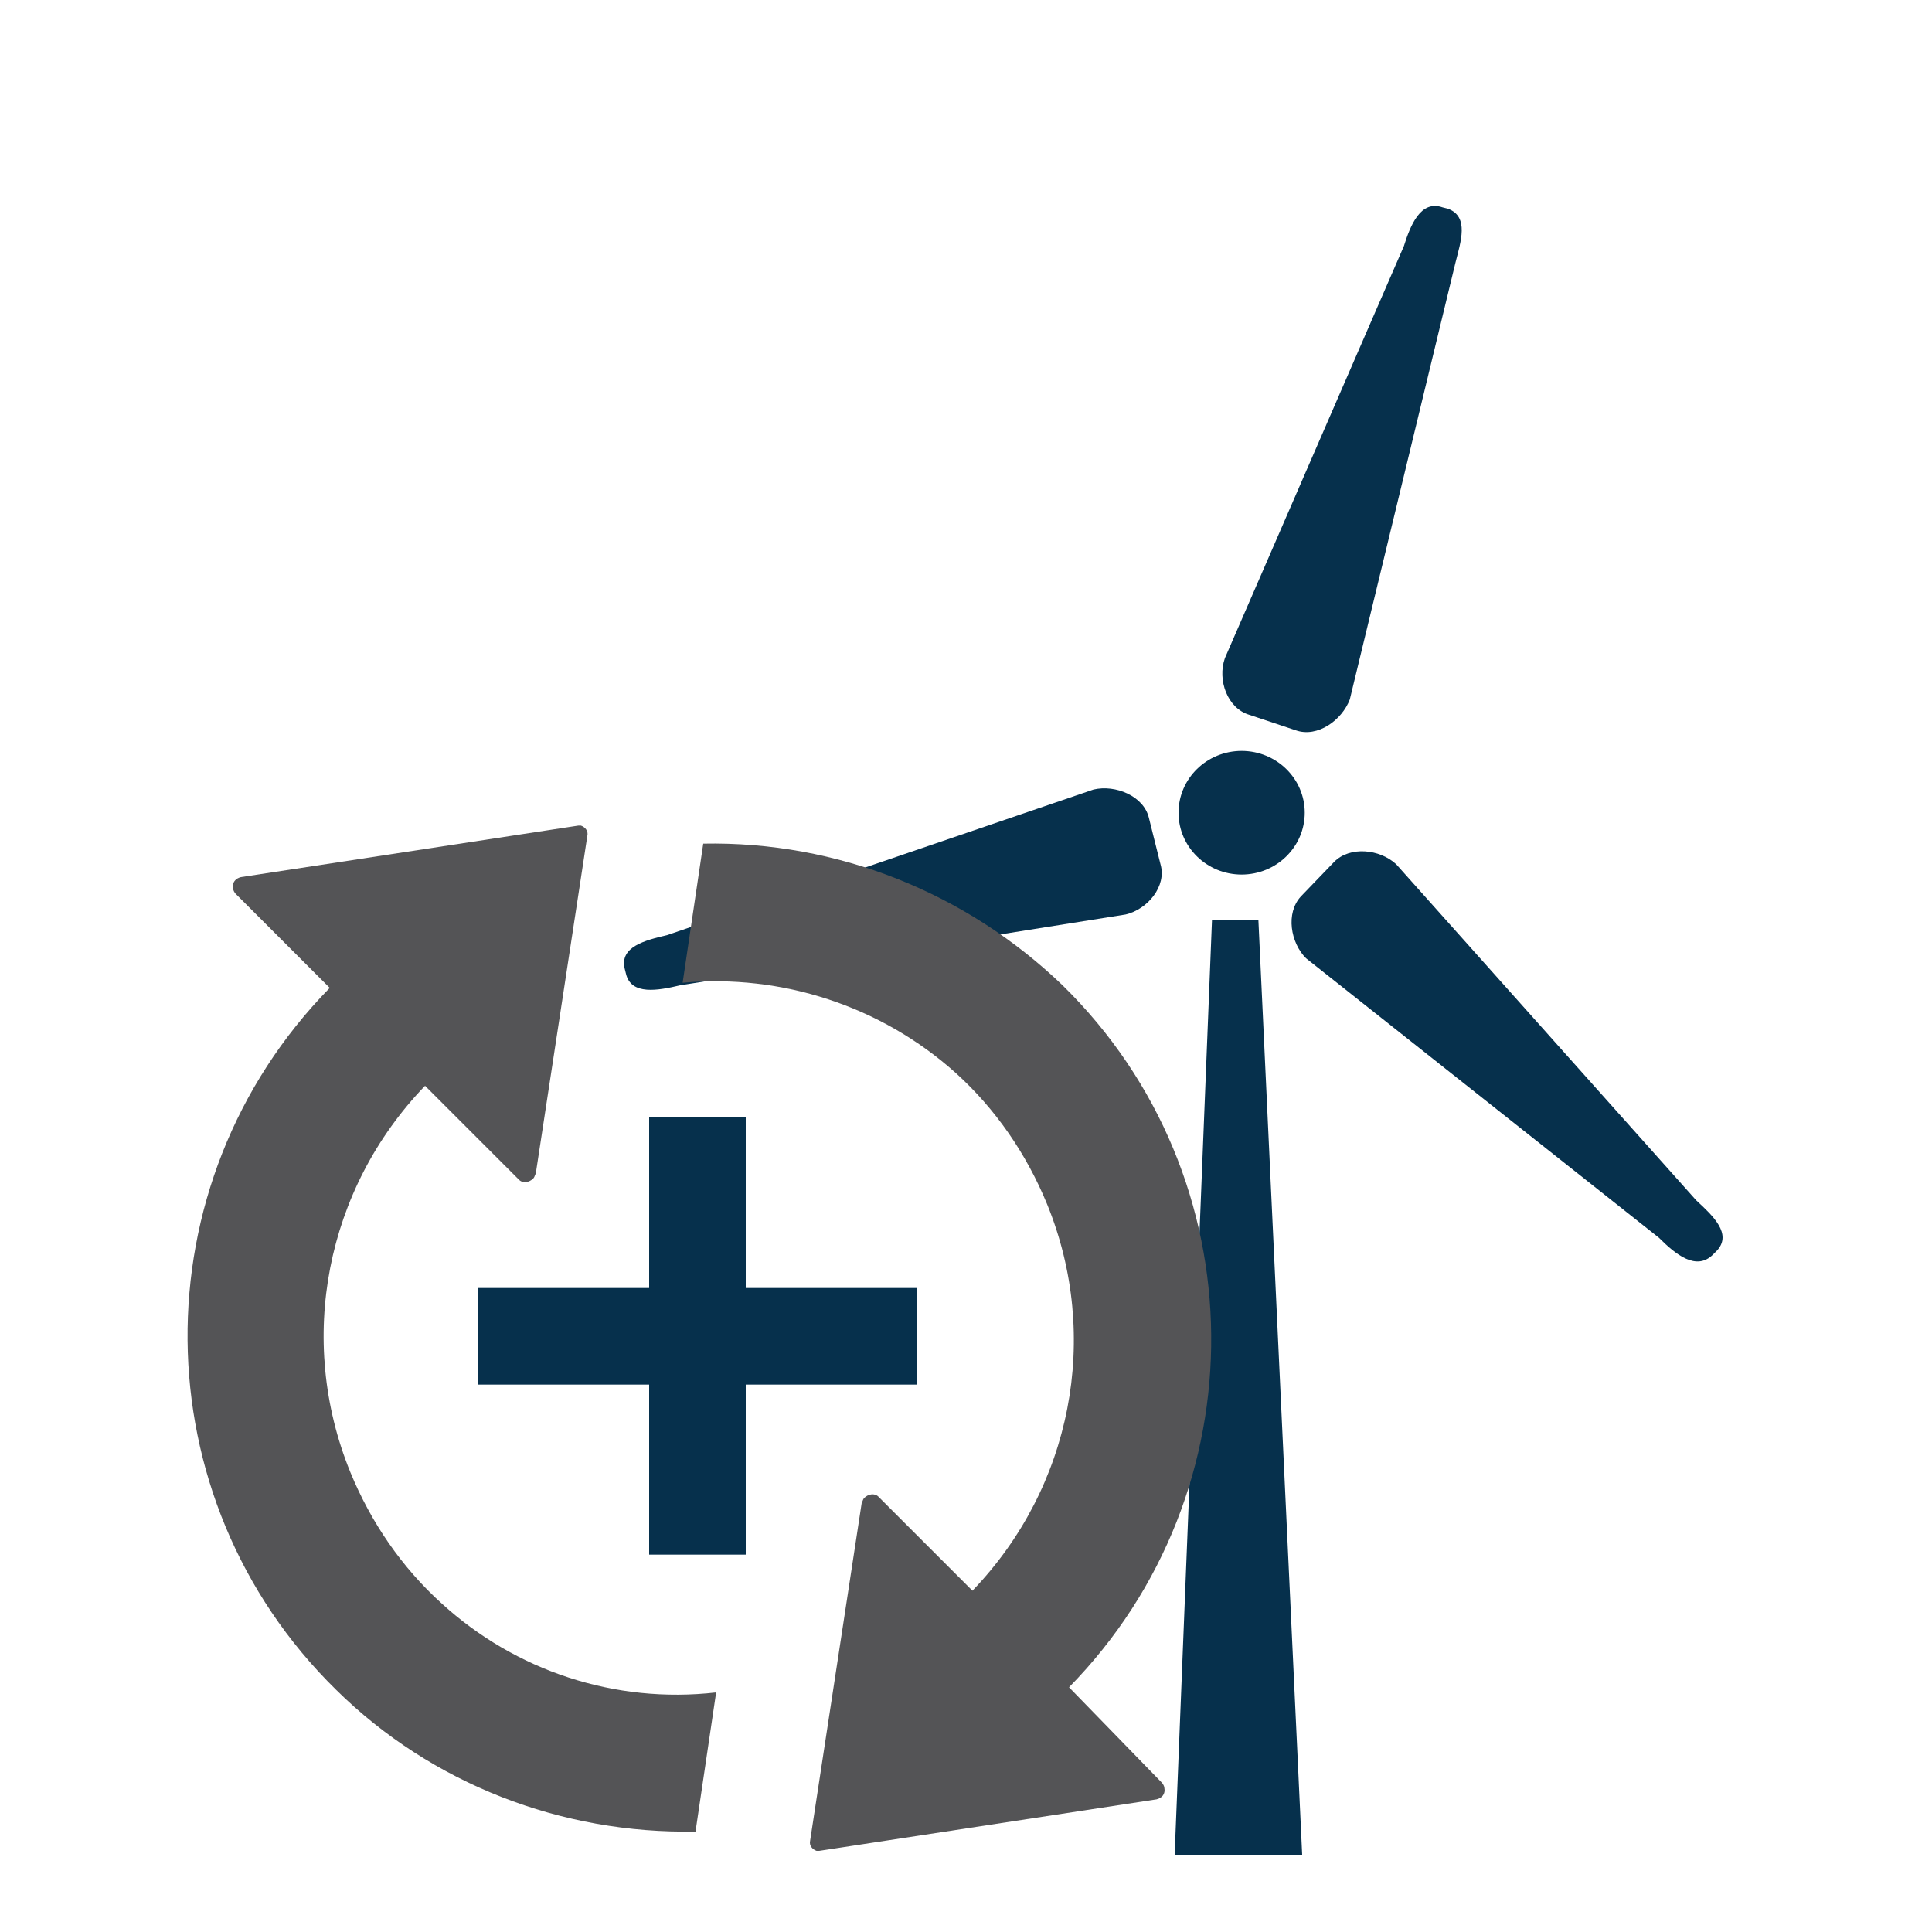 <?xml version="1.0" encoding="UTF-8"?> <svg xmlns="http://www.w3.org/2000/svg" xmlns:xlink="http://www.w3.org/1999/xlink" version="1.1" id="Layer_1" x="0px" y="0px" viewBox="0 0 150 150" style="enable-background:new 0 0 150 150;" xml:space="preserve"> <style type="text/css"> .st0{display:none;fill:#06304C;} .st1{display:none;fill:#545456;} .st2{fill:#06304C;} .st3{enable-background:new ;} .st4{fill:#545456;} </style> <path id="path57_1_" class="st0" d="M73.4,143.7c-0.3-0.1-0.9-0.4-1.4-0.7 c-1.4-0.9-41.3-41-42.9-43.2c-3-3.9-5.5-8.9-6.8-13.6c-1.2-4.2-1.5-6.4-1.6-11.2l-0.1-4.6l-5.2-5.2c-4.4-4.4-5.2-5.4-5.4-6.2 c-0.4-2.1-1-1.5,17.1-19.4c9.3-9.2,17.2-17,17.6-17.2c0.4-0.2,1.1-0.3,2-0.2l1.4,0.1l5.1,5.1l5.1,5.1l3.1,0c2.8,0,7.5,0.4,7.8,0.7 c0.1,0.1-7.7,7.9-17.2,17.5C36.1,66.8,34.6,68.3,34,69.7c-3.4,7.7,2,16.1,10.2,16.1c2.2,0,4-0.4,5.8-1.4c0.8-0.4,4.1-3.6,9.5-8.9 l8.3-8.2l1.5,0.5c6,1.8,12.8,1.2,19-1.7l2.6-1.2l19.4,19.5c19.4,19.4,19.4,19.5,19.9,20.9c1.4,4.7-3.3,8.8-7.8,6.8 c-0.9-0.4-5-4.3-17.4-16.8C89.5,79.9,88.6,79,87.6,78.9c-1.5-0.2-3.2,0.6-3.9,1.9c-0.5,1-0.6,2.6-0.2,3.4c0.2,0.3,8.7,9,19.1,19.4 s19,19.2,19.3,19.7c0.3,0.6,0.5,1.5,0.5,2.5c0,2-0.8,3.6-2.5,4.7c-1.3,0.9-3.6,1.1-5.2,0.6c-0.8-0.3-4.7-4.1-20.2-19.5 C77.9,95.3,75.1,92.5,74.3,92.4c-1.7-0.3-3.5,0.6-4.2,2c-0.5,1-0.5,2.5-0.1,3.3c0.2,0.3,7.6,7.9,16.5,16.9 c17.5,17.6,16.9,16.9,16.9,19.6c0,4-4.3,6.6-8,4.9c-0.9-0.4-4.9-4.3-17.3-16.7c-14-14-16.3-16.2-17.2-16.4c-1.7-0.5-3.6,0.3-4.3,1.9 c-0.5,1-0.5,2.5-0.1,3.3c0.2,0.3,5.5,5.8,11.8,12.1c7.4,7.5,11.7,11.9,12,12.6c0.9,2,0.4,4.8-1.1,6.4 C77.9,143.6,75.5,144.3,73.4,143.7L73.4,143.7z M49.9,139.1c-2-1-3.1-2.8-3.1-5.1c0-1.7,0.6-3.1,1.9-4.3l1-1l4,4l4,4l-1.2,1.1 c-0.6,0.6-1.6,1.2-2,1.4C53.3,139.8,51.2,139.7,49.9,139.1L49.9,139.1z M31.3,131c-2.9-1.3-4.3-4.9-2.9-7.6c0.3-0.6,2.2-2.7,4.2-4.6 l3.6-3.6l4,4l4,4l-3.8,3.7c-2.3,2.3-4.1,3.9-4.7,4.1C34.6,131.6,32.4,131.5,31.3,131L31.3,131z M23.5,112.4 c-1.2-0.4-2.6-1.6-3.2-2.9c-1.1-2.2-0.6-4.8,1.3-6.9l0.9-1l4.1,4.1l4.1,4.1l-0.7,0.7c-1.3,1.4-2.6,2-4.2,2.1 C24.9,112.6,23.9,112.5,23.5,112.4L23.5,112.4z M111.5,74.8L96.6,59.9l0.1-1.3c0.1-2.3-1.5-4-3.6-4c-1.3,0-2,0.4-4,2.1 c-3.1,2.6-6.9,4.2-11.2,4.5c-2.7,0.2-4.9-0.2-8.2-1.3C68.3,59.3,67,59,66.7,59c-0.3,0.1-0.8,0.2-1.2,0.3c-0.6,0.1-3.2,2.6-10.1,9.5 l-9.3,9.3l-1.3,0.1c-1.6,0.2-2.9-0.4-3.6-1.6c-0.6-1-0.7-2.8-0.2-3.8c0.2-0.4,8.3-8.6,17.9-18.2C73.5,40,76.8,36.9,78.4,35.9 c3.5-2.1,7.3-3.2,11.3-3.2h2.1l5.1-5.1l5.1-5.1l1.4-0.1c0.9-0.1,1.6,0,2,0.2c0.4,0.2,8.3,7.9,17.6,17.2c14.9,14.8,17,16.9,17.1,17.7 c0.4,2,0.1,2.3-5.4,7.9l-5.2,5.2l-0.1,4.2c-0.1,3-0.2,5-0.6,7c-0.5,2.6-1.8,7-2.2,7.7C126.4,89.6,121.4,84.8,111.5,74.8L111.5,74.8z "></path> <path id="path57" class="st1" d="M27.1,39.7 M49.9,139.1c-2-1-3.1-2.8-3.1-5.1 c0-1.7,0.6-3.1,1.9-4.3l1-1l4,4l4,4l-1.2,1.1c-0.6,0.6-1.6,1.2-2,1.4C53.3,139.8,51.2,139.7,49.9,139.1L49.9,139.1z M31.3,131 c-2.9-1.3-4.3-4.9-2.9-7.6c0.3-0.6,2.2-2.7,4.2-4.6l3.6-3.6l4,4l4,4l-3.8,3.7c-2.3,2.3-4.1,3.9-4.7,4.1 C34.6,131.6,32.4,131.5,31.3,131L31.3,131z M23.5,112.4c-1.2-0.4-2.6-1.6-3.2-2.9c-1.1-2.2-0.6-4.8,1.3-6.9l0.9-1l4.1,4.1l4.1,4.1 l-0.7,0.7c-1.3,1.4-2.6,2-4.2,2.1C25,112.6,23.9,112.5,23.5,112.4L23.5,112.4z M111.5,74.8L96.6,59.9l0.1-1.3c0.1-2.3-1.5-4-3.6-4 c-1.3,0-2,0.4-4,2.1c-3.1,2.6-6.9,4.2-11.2,4.5c-2.7,0.2-4.9-0.2-8.2-1.3C68.3,59.3,67,59,66.7,59c-0.3,0.1-0.8,0.2-1.2,0.3 c-0.6,0.1-3.2,2.6-10.1,9.5l-9.3,9.3l-1.3,0.1c-1.6,0.2-2.9-0.4-3.6-1.6c-0.6-1-0.7-2.8-0.2-3.8c0.2-0.4,8.3-8.6,17.9-18.2 C73.5,40,76.8,36.9,78.4,35.9c3.5-2.1,7.3-3.2,11.3-3.2h2.1l5.1-5.1l5.1-5.1l1.4-0.1c0.9-0.1,1.6,0,2,0.2c0.4,0.2,8.3,7.9,17.6,17.2 c14.9,14.8,17,16.9,17.1,17.7c0.4,2,0.1,2.3-5.4,7.9l-5.2,5.2l-0.1,4.2c-0.1,3-0.2,5-0.6,7c-0.5,2.6-1.8,7-2.2,7.7 C126.4,89.6,121.5,84.8,111.5,74.8L111.5,74.8z"></path> <g> <polygon class="st2" points="101.1,144 97.7,71.4 94.1,71.4 91.2,144 "></polygon> </g> <g> <path class="st2" d="M89.2,63.5c-0.4-1.7-2.6-2.6-4.3-2.2L51.8,72.6c-1.7,0.4-3.7,0.9-3.3,2.6l0.1,0.4c0.4,1.7,2.5,1.3,4.2,0.9 l34.6-5.5c1.7-0.4,3.2-2.2,2.7-3.9L89.2,63.5z"></path> </g> <g> <path class="st2" d="M112.4,16.2l-0.4-0.1c-1.7-0.6-2.5,1.4-3,3l-13.9,32c-0.6,1.7,0.2,3.9,1.9,4.4l3.6,1.2 c1.7,0.6,3.6-0.8,4.2-2.4l8.2-33.9C113.4,18.8,114.1,16.8,112.4,16.2z"></path> </g> <g> <path class="st2" d="M133,97.4l0.3-0.3c1.2-1.3-0.3-2.7-1.6-3.9l-23.3-26.1c-1.3-1.2-3.6-1.4-4.8-0.2l-2.6,2.7 c-1.2,1.3-0.8,3.6,0.4,4.8l27.4,21.7C130.1,97.4,131.7,98.7,133,97.4z"></path> </g> <g> <ellipse class="st2" cx="96.4" cy="63.1" rx="4.9" ry="4.8"></ellipse> </g> <g class="st3"> <path class="st2" d="M37.1,107.5v-7.5h13.3V86.7h7.5v13.3h13.3v7.5H57.9v13.2h-7.5v-13.2H37.1z"></path> </g> <g> <path class="st4" d="M34.3,124.5c-3.1-2.8-5.5-6.3-7.1-10.2c-4.2-10.3-1.9-22,5.8-30l7.3,7.3c0.3,0.3,0.8,0.2,1.1-0.1 c0.1-0.1,0.1-0.2,0.2-0.4l4-26.2c0.1-0.4-0.2-0.7-0.5-0.8c-0.1,0-0.2,0-0.2,0l-26.2,4c-0.4,0.1-0.7,0.4-0.6,0.9 c0,0.1,0.1,0.3,0.2,0.4l7.3,7.3c-14.9,15.2-14.7,39.6,0.5,54.5c7.4,7.3,17.5,11.2,27.9,11l1.6-10.8C47.7,132.3,40,129.7,34.3,124.5 z"></path> </g> <g> <path class="st4" d="M83,131c14.9-15.2,14.7-39.6-0.5-54.5C75,69.3,65,65.3,54.6,65.5l-1.6,10.8c7.7-0.7,15.4,1.8,21.2,7 c3.1,2.8,5.5,6.3,7.1,10.2c4.2,10.3,1.9,22-5.8,30l-7.3-7.3c-0.3-0.3-0.8-0.2-1.1,0.1c-0.1,0.1-0.1,0.2-0.2,0.4l-4,26.2 c-0.1,0.4,0.2,0.7,0.5,0.8c0.1,0,0.2,0,0.2,0l26.2-4c0.4-0.1,0.7-0.4,0.6-0.9c0-0.1-0.1-0.3-0.2-0.4L83,131z"></path> </g> </svg> 